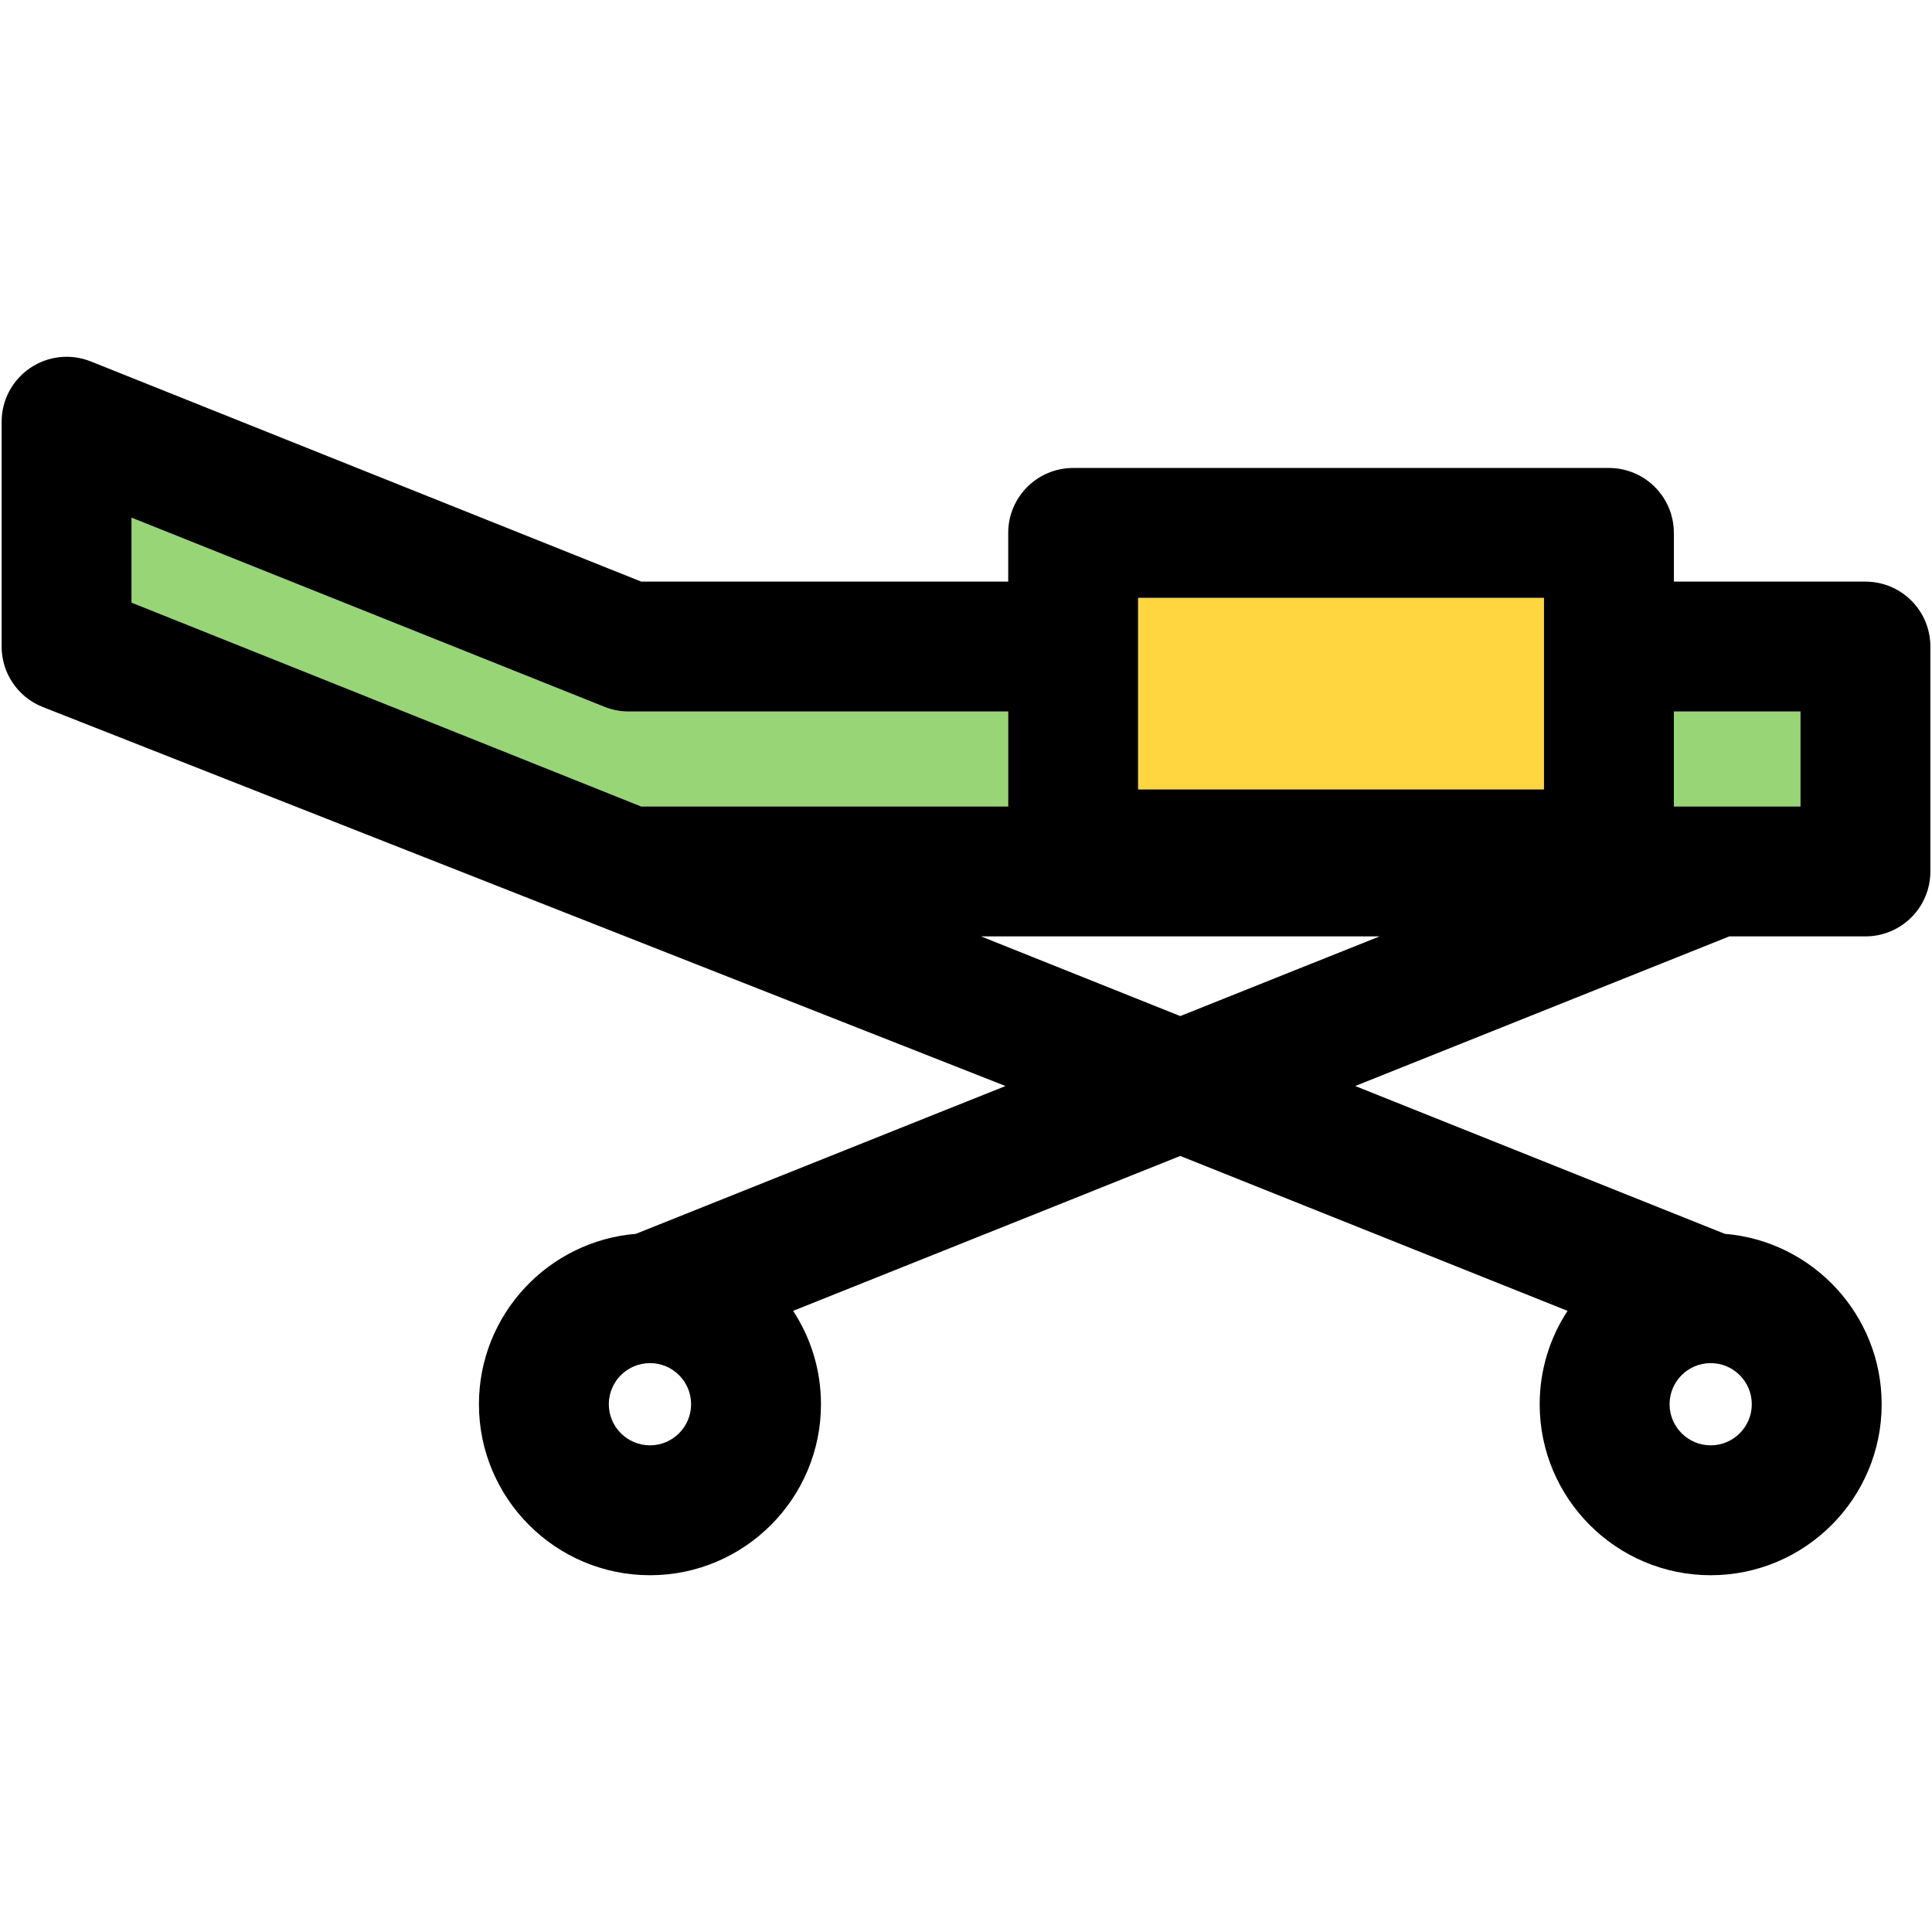 <?xml version="1.0" encoding="iso-8859-1"?>
<!-- Generator: Adobe Illustrator 18.0.0, SVG Export Plug-In . SVG Version: 6.00 Build 0)  -->
<!DOCTYPE svg PUBLIC "-//W3C//DTD SVG 1.1//EN" "http://www.w3.org/Graphics/SVG/1.1/DTD/svg11.dtd">
<svg version="1.1" id="Capa_1" xmlns="http://www.w3.org/2000/svg" xmlns:xlink="http://www.w3.org/1999/xlink" x="0px" y="0px"
	 viewBox="0 0 297.5 297.5" style="enable-background:new 0 0 297.5 297.5;" xml:space="preserve">
<g id="XMLID_33_">
	<g>
		<rect x="257.75" y="109.561" style="fill:#98D577;" width="19.5" height="14.63"/>
		<path style="fill:#98D577;" d="M155.25,109.561v14.63H98.74l-78.49-31.4v-13.08l72.85,29.14c1.18,0.47,2.44,0.71,3.72,0.71H155.25
			z"/>
		<rect x="175.25" y="92.061" style="fill:#FFD63F;" width="62.5" height="29.5"/>
		<path d="M297.25,99.561v34.63c0,5.52-4.47,10-10,10h-20.97l-57.6,23.04l56.91,22.76c13.51,1.11,24.16,12.45,24.16,26.24
			c0,14.52-11.81,26.33-26.33,26.33c-14.52,0-26.33-11.81-26.33-26.33c0-5.3,1.58-10.24,4.29-14.38l-59.63-23.85l-59.62,23.85
			c2.71,4.14,4.29,9.08,4.29,14.38c0,14.52-11.81,26.33-26.33,26.33s-26.34-11.81-26.34-26.33c0-13.79,10.66-25.13,24.17-26.24
			l56.91-22.76L6.54,108.851c-3.8-1.52-6.29-5.2-6.29-9.29v-34.62c0-3.32,1.65-6.42,4.4-8.28c2.74-1.86,6.24-2.24,9.32-1.01
			l84.77,33.91h56.51v-7.5c0-5.52,4.48-10,10-10h82.5c5.53,0,10,4.48,10,10v7.5h29.5C292.78,89.561,297.25,94.041,297.25,99.561z
			 M277.25,124.191v-14.63h-19.5v14.63H277.25z M269.75,216.231c0-3.49-2.83-6.32-6.31-6.33c-0.01,0-0.01,0-0.02,0
			c-0.01,0-0.02,0-0.03,0c-3.48,0.01-6.3,2.85-6.3,6.33c0,3.49,2.84,6.33,6.33,6.33C266.91,222.561,269.75,219.721,269.75,216.231z
			 M237.75,121.561v-29.5h-62.5v29.5H237.75z M181.75,156.461l30.68-12.27h-61.36L181.75,156.461z M155.25,124.191v-14.63H96.82
			c-1.28,0-2.54-0.24-3.72-0.71l-72.85-29.14v13.08l78.49,31.4H155.25z M106.42,216.231c0-3.48-2.82-6.32-6.3-6.33
			c-0.01,0-0.02,0-0.03,0c-0.01,0-0.02,0-0.03,0c-3.48,0.01-6.31,2.84-6.31,6.33s2.84,6.33,6.34,6.33
			C103.58,222.561,106.42,219.721,106.42,216.231z"/>
	</g>
	<g>
	</g>
</g>
<g>
</g>
<g>
</g>
<g>
</g>
<g>
</g>
<g>
</g>
<g>
</g>
<g>
</g>
<g>
</g>
<g>
</g>
<g>
</g>
<g>
</g>
<g>
</g>
<g>
</g>
<g>
</g>
<g>
</g>
</svg>
